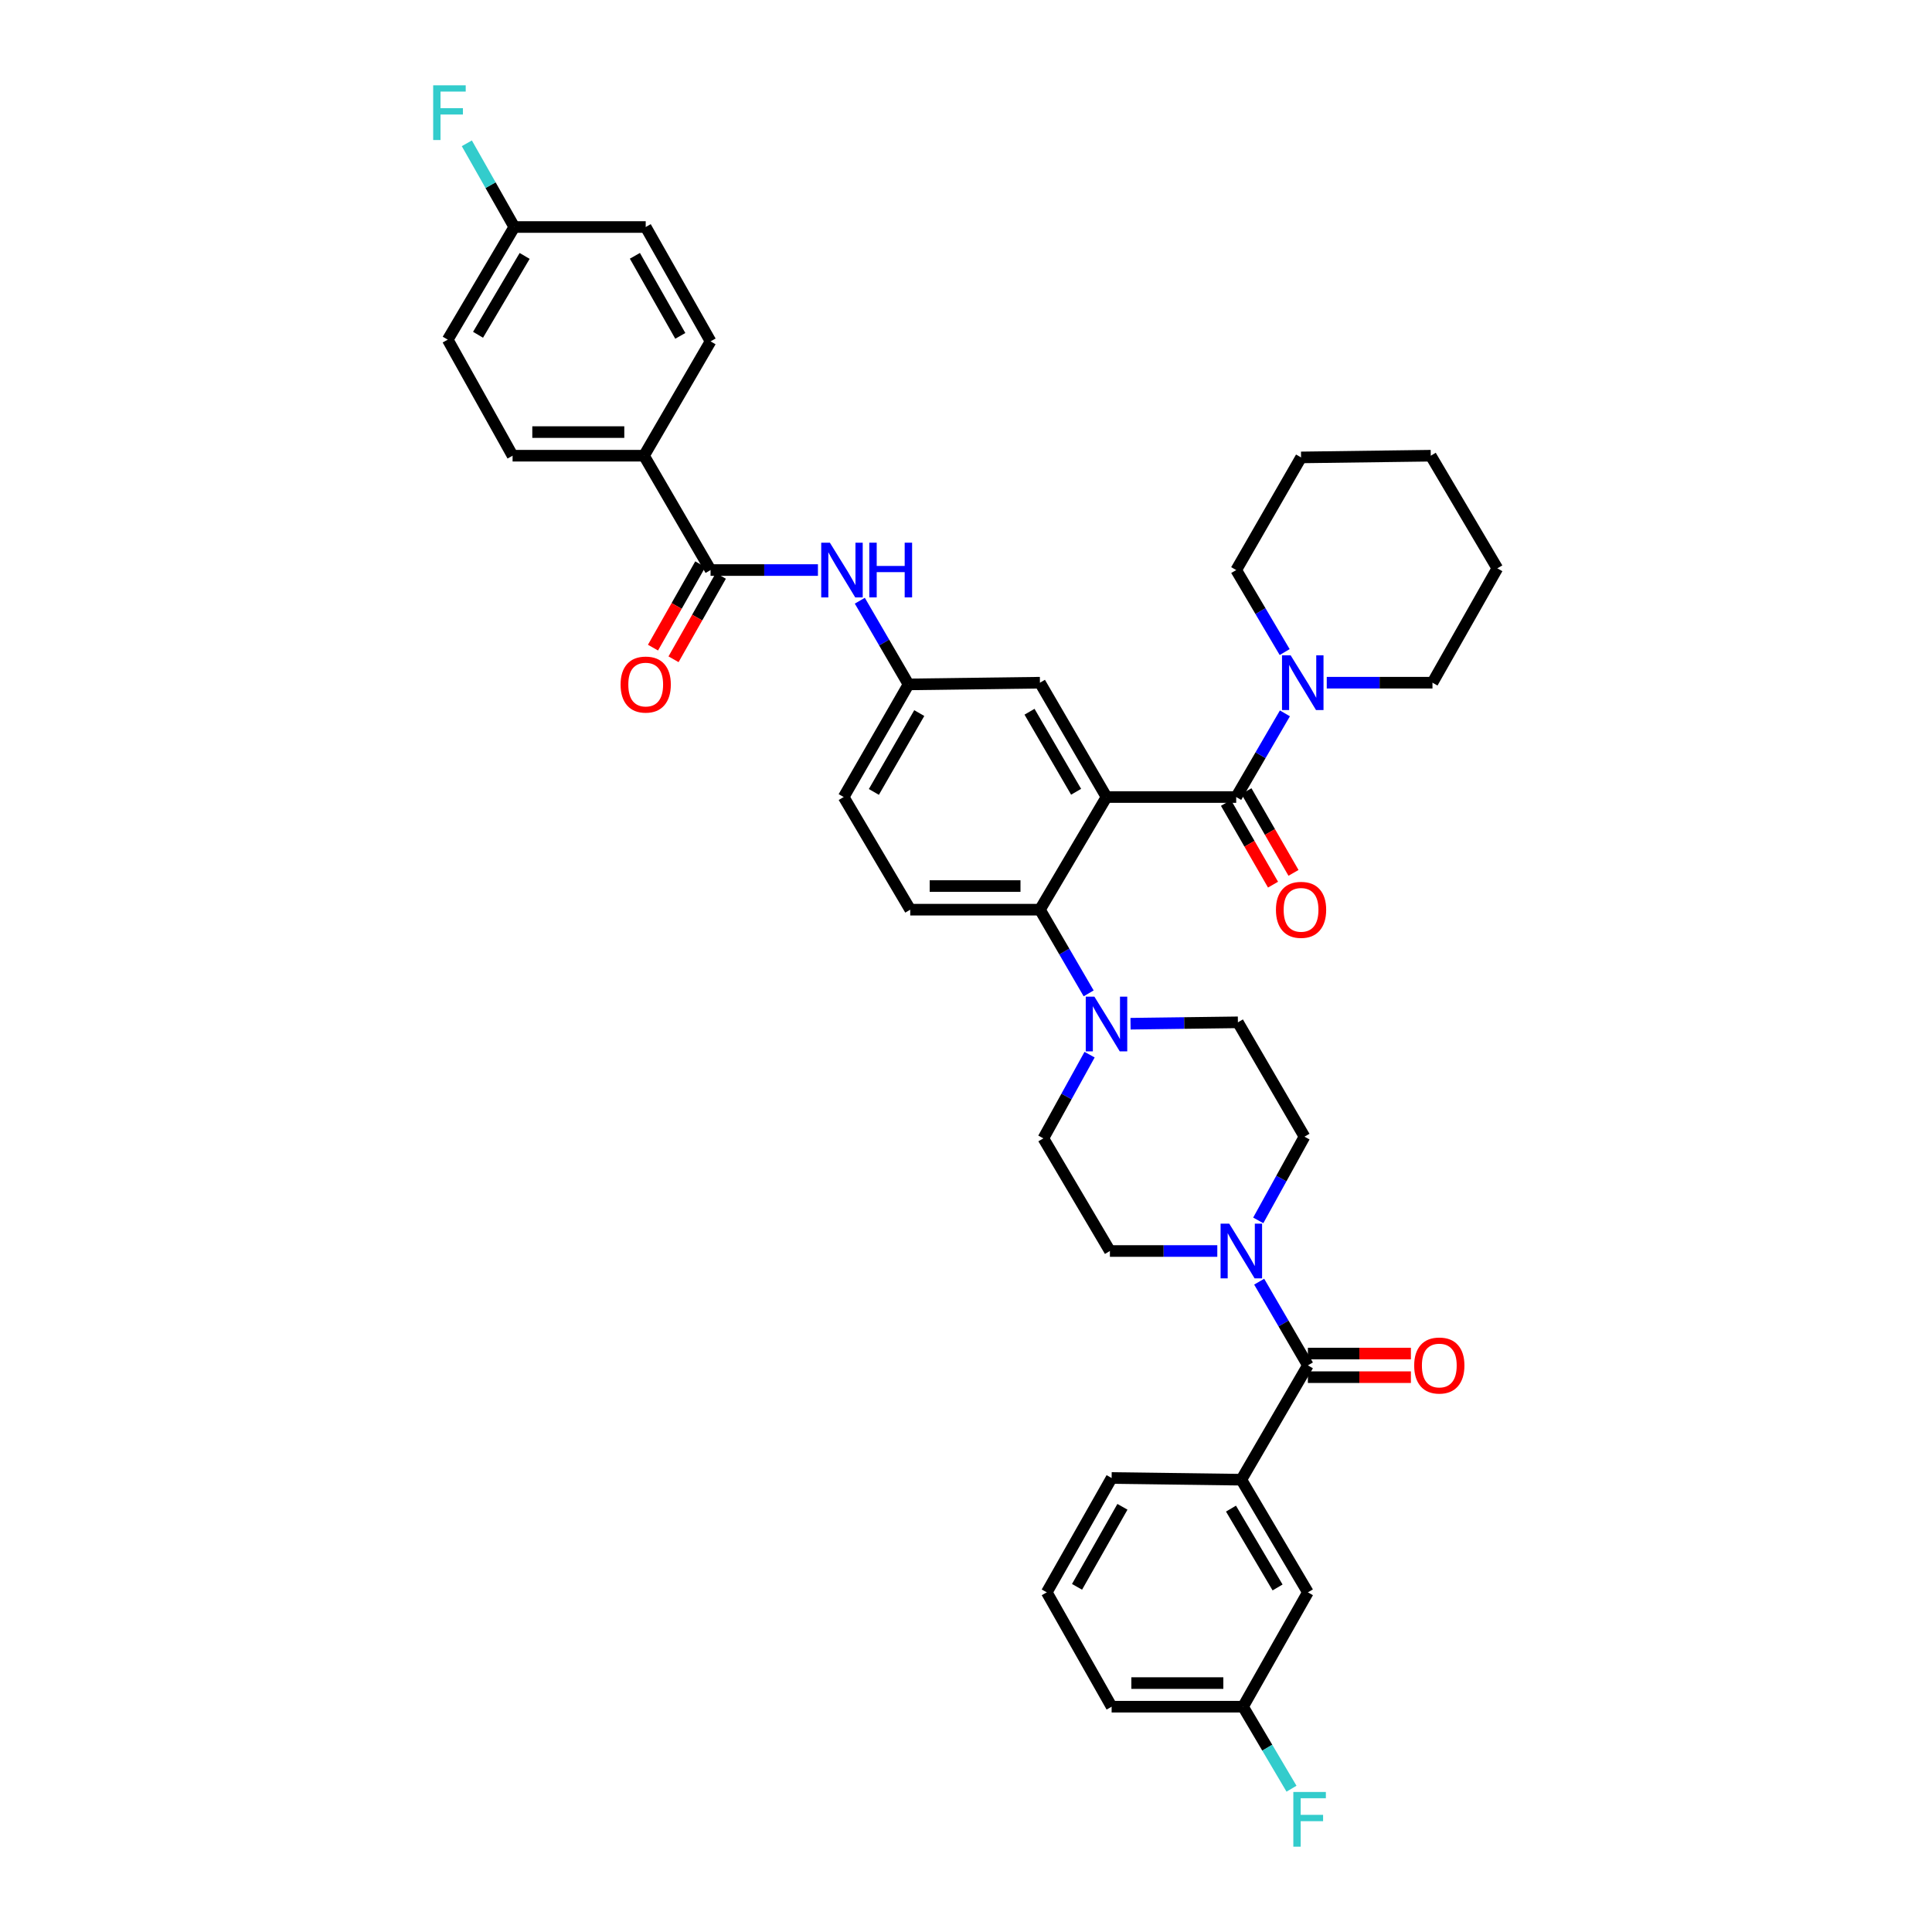 <?xml version='1.0' encoding='iso-8859-1'?>
<svg version='1.1' baseProfile='full'
              xmlns='http://www.w3.org/2000/svg'
                      xmlns:rdkit='http://www.rdkit.org/xml'
                      xmlns:xlink='http://www.w3.org/1999/xlink'
                  xml:space='preserve'
width='1000px' height='1000px' viewBox='0 0 1000 1000'>
<!-- END OF HEADER -->
<rect style='opacity:1.0;fill:#FFFFFF;stroke:none' width='1000' height='1000' x='0' y='0'> </rect>
<path class='bond-0' d='M 423.362,295.056 L 395.574,295.056' style='fill:none;fill-rule:evenodd;stroke:#0000FF;stroke-width:6px;stroke-linecap:butt;stroke-linejoin:miter;stroke-opacity:1' />
<path class='bond-0' d='M 395.574,295.056 L 367.785,295.056' style='fill:none;fill-rule:evenodd;stroke:#000000;stroke-width:6px;stroke-linecap:butt;stroke-linejoin:miter;stroke-opacity:1' />
<path class='bond-1' d='M 445.041,310.928 L 457.647,332.587' style='fill:none;fill-rule:evenodd;stroke:#0000FF;stroke-width:6px;stroke-linecap:butt;stroke-linejoin:miter;stroke-opacity:1' />
<path class='bond-1' d='M 457.647,332.587 L 470.253,354.246' style='fill:none;fill-rule:evenodd;stroke:#000000;stroke-width:6px;stroke-linecap:butt;stroke-linejoin:miter;stroke-opacity:1' />
<path class='bond-2' d='M 333.334,235.873 L 265.316,235.873' style='fill:none;fill-rule:evenodd;stroke:#000000;stroke-width:6px;stroke-linecap:butt;stroke-linejoin:miter;stroke-opacity:1' />
<path class='bond-2' d='M 323.132,223.649 L 275.519,223.649' style='fill:none;fill-rule:evenodd;stroke:#000000;stroke-width:6px;stroke-linecap:butt;stroke-linejoin:miter;stroke-opacity:1' />
<path class='bond-3' d='M 333.334,235.873 L 367.785,176.69' style='fill:none;fill-rule:evenodd;stroke:#000000;stroke-width:6px;stroke-linecap:butt;stroke-linejoin:miter;stroke-opacity:1' />
<path class='bond-4' d='M 333.334,235.873 L 367.785,295.056' style='fill:none;fill-rule:evenodd;stroke:#000000;stroke-width:6px;stroke-linecap:butt;stroke-linejoin:miter;stroke-opacity:1' />
<path class='bond-5' d='M 362.468,292.041 L 350.227,313.626' style='fill:none;fill-rule:evenodd;stroke:#000000;stroke-width:6px;stroke-linecap:butt;stroke-linejoin:miter;stroke-opacity:1' />
<path class='bond-5' d='M 350.227,313.626 L 337.987,335.21' style='fill:none;fill-rule:evenodd;stroke:#FF0000;stroke-width:6px;stroke-linecap:butt;stroke-linejoin:miter;stroke-opacity:1' />
<path class='bond-5' d='M 373.101,298.071 L 360.86,319.656' style='fill:none;fill-rule:evenodd;stroke:#000000;stroke-width:6px;stroke-linecap:butt;stroke-linejoin:miter;stroke-opacity:1' />
<path class='bond-5' d='M 360.86,319.656 L 348.619,341.24' style='fill:none;fill-rule:evenodd;stroke:#FF0000;stroke-width:6px;stroke-linecap:butt;stroke-linejoin:miter;stroke-opacity:1' />
<path class='bond-6' d='M 265.316,235.873 L 231.742,175.807' style='fill:none;fill-rule:evenodd;stroke:#000000;stroke-width:6px;stroke-linecap:butt;stroke-linejoin:miter;stroke-opacity:1' />
<path class='bond-7' d='M 642.512,765.892 L 676.963,824.193' style='fill:none;fill-rule:evenodd;stroke:#000000;stroke-width:6px;stroke-linecap:butt;stroke-linejoin:miter;stroke-opacity:1' />
<path class='bond-7' d='M 637.156,780.856 L 661.271,821.666' style='fill:none;fill-rule:evenodd;stroke:#000000;stroke-width:6px;stroke-linecap:butt;stroke-linejoin:miter;stroke-opacity:1' />
<path class='bond-8' d='M 642.512,765.892 L 575.377,765.01' style='fill:none;fill-rule:evenodd;stroke:#000000;stroke-width:6px;stroke-linecap:butt;stroke-linejoin:miter;stroke-opacity:1' />
<path class='bond-9' d='M 642.512,765.892 L 676.963,706.709' style='fill:none;fill-rule:evenodd;stroke:#000000;stroke-width:6px;stroke-linecap:butt;stroke-linejoin:miter;stroke-opacity:1' />
<path class='bond-10' d='M 651.266,631.669 L 663.231,610.003' style='fill:none;fill-rule:evenodd;stroke:#0000FF;stroke-width:6px;stroke-linecap:butt;stroke-linejoin:miter;stroke-opacity:1' />
<path class='bond-10' d='M 663.231,610.003 L 675.197,588.337' style='fill:none;fill-rule:evenodd;stroke:#000000;stroke-width:6px;stroke-linecap:butt;stroke-linejoin:miter;stroke-opacity:1' />
<path class='bond-11' d='M 651.75,663.392 L 664.357,685.051' style='fill:none;fill-rule:evenodd;stroke:#0000FF;stroke-width:6px;stroke-linecap:butt;stroke-linejoin:miter;stroke-opacity:1' />
<path class='bond-11' d='M 664.357,685.051 L 676.963,706.709' style='fill:none;fill-rule:evenodd;stroke:#000000;stroke-width:6px;stroke-linecap:butt;stroke-linejoin:miter;stroke-opacity:1' />
<path class='bond-12' d='M 630.072,647.52 L 602.28,647.52' style='fill:none;fill-rule:evenodd;stroke:#0000FF;stroke-width:6px;stroke-linecap:butt;stroke-linejoin:miter;stroke-opacity:1' />
<path class='bond-12' d='M 602.28,647.52 L 574.487,647.52' style='fill:none;fill-rule:evenodd;stroke:#000000;stroke-width:6px;stroke-linecap:butt;stroke-linejoin:miter;stroke-opacity:1' />
<path class='bond-13' d='M 676.963,712.821 L 703.622,712.821' style='fill:none;fill-rule:evenodd;stroke:#000000;stroke-width:6px;stroke-linecap:butt;stroke-linejoin:miter;stroke-opacity:1' />
<path class='bond-13' d='M 703.622,712.821 L 730.28,712.821' style='fill:none;fill-rule:evenodd;stroke:#FF0000;stroke-width:6px;stroke-linecap:butt;stroke-linejoin:miter;stroke-opacity:1' />
<path class='bond-13' d='M 676.963,700.598 L 703.622,700.598' style='fill:none;fill-rule:evenodd;stroke:#000000;stroke-width:6px;stroke-linecap:butt;stroke-linejoin:miter;stroke-opacity:1' />
<path class='bond-13' d='M 703.622,700.598 L 730.28,700.598' style='fill:none;fill-rule:evenodd;stroke:#FF0000;stroke-width:6px;stroke-linecap:butt;stroke-linejoin:miter;stroke-opacity:1' />
<path class='bond-14' d='M 676.963,824.193 L 643.395,883.383' style='fill:none;fill-rule:evenodd;stroke:#000000;stroke-width:6px;stroke-linecap:butt;stroke-linejoin:miter;stroke-opacity:1' />
<path class='bond-15' d='M 643.395,883.383 L 655.936,904.606' style='fill:none;fill-rule:evenodd;stroke:#000000;stroke-width:6px;stroke-linecap:butt;stroke-linejoin:miter;stroke-opacity:1' />
<path class='bond-15' d='M 655.936,904.606 L 668.478,925.83' style='fill:none;fill-rule:evenodd;stroke:#33CCCC;stroke-width:6px;stroke-linecap:butt;stroke-linejoin:miter;stroke-opacity:1' />
<path class='bond-16' d='M 643.395,883.383 L 575.377,883.383' style='fill:none;fill-rule:evenodd;stroke:#000000;stroke-width:6px;stroke-linecap:butt;stroke-linejoin:miter;stroke-opacity:1' />
<path class='bond-16' d='M 633.192,871.159 L 585.58,871.159' style='fill:none;fill-rule:evenodd;stroke:#000000;stroke-width:6px;stroke-linecap:butt;stroke-linejoin:miter;stroke-opacity:1' />
<path class='bond-17' d='M 675.197,588.337 L 640.74,529.154' style='fill:none;fill-rule:evenodd;stroke:#000000;stroke-width:6px;stroke-linecap:butt;stroke-linejoin:miter;stroke-opacity:1' />
<path class='bond-18' d='M 563.968,545.887 L 552.003,567.553' style='fill:none;fill-rule:evenodd;stroke:#0000FF;stroke-width:6px;stroke-linecap:butt;stroke-linejoin:miter;stroke-opacity:1' />
<path class='bond-18' d='M 552.003,567.553 L 540.037,589.219' style='fill:none;fill-rule:evenodd;stroke:#000000;stroke-width:6px;stroke-linecap:butt;stroke-linejoin:miter;stroke-opacity:1' />
<path class='bond-19' d='M 563.484,514.164 L 550.878,492.505' style='fill:none;fill-rule:evenodd;stroke:#0000FF;stroke-width:6px;stroke-linecap:butt;stroke-linejoin:miter;stroke-opacity:1' />
<path class='bond-19' d='M 550.878,492.505 L 538.271,470.846' style='fill:none;fill-rule:evenodd;stroke:#000000;stroke-width:6px;stroke-linecap:butt;stroke-linejoin:miter;stroke-opacity:1' />
<path class='bond-20' d='M 585.162,529.875 L 612.951,529.514' style='fill:none;fill-rule:evenodd;stroke:#0000FF;stroke-width:6px;stroke-linecap:butt;stroke-linejoin:miter;stroke-opacity:1' />
<path class='bond-20' d='M 612.951,529.514 L 640.74,529.154' style='fill:none;fill-rule:evenodd;stroke:#000000;stroke-width:6px;stroke-linecap:butt;stroke-linejoin:miter;stroke-opacity:1' />
<path class='bond-21' d='M 634.56,415.596 L 646.737,436.745' style='fill:none;fill-rule:evenodd;stroke:#000000;stroke-width:6px;stroke-linecap:butt;stroke-linejoin:miter;stroke-opacity:1' />
<path class='bond-21' d='M 646.737,436.745 L 658.915,457.894' style='fill:none;fill-rule:evenodd;stroke:#FF0000;stroke-width:6px;stroke-linecap:butt;stroke-linejoin:miter;stroke-opacity:1' />
<path class='bond-21' d='M 645.154,409.497 L 657.331,430.646' style='fill:none;fill-rule:evenodd;stroke:#000000;stroke-width:6px;stroke-linecap:butt;stroke-linejoin:miter;stroke-opacity:1' />
<path class='bond-21' d='M 657.331,430.646 L 669.508,451.795' style='fill:none;fill-rule:evenodd;stroke:#FF0000;stroke-width:6px;stroke-linecap:butt;stroke-linejoin:miter;stroke-opacity:1' />
<path class='bond-22' d='M 639.857,412.546 L 652.463,390.891' style='fill:none;fill-rule:evenodd;stroke:#000000;stroke-width:6px;stroke-linecap:butt;stroke-linejoin:miter;stroke-opacity:1' />
<path class='bond-22' d='M 652.463,390.891 L 665.068,369.235' style='fill:none;fill-rule:evenodd;stroke:#0000FF;stroke-width:6px;stroke-linecap:butt;stroke-linejoin:miter;stroke-opacity:1' />
<path class='bond-23' d='M 639.857,412.546 L 572.722,412.546' style='fill:none;fill-rule:evenodd;stroke:#000000;stroke-width:6px;stroke-linecap:butt;stroke-linejoin:miter;stroke-opacity:1' />
<path class='bond-24' d='M 686.726,353.363 L 714.084,353.363' style='fill:none;fill-rule:evenodd;stroke:#0000FF;stroke-width:6px;stroke-linecap:butt;stroke-linejoin:miter;stroke-opacity:1' />
<path class='bond-24' d='M 714.084,353.363 L 741.443,353.363' style='fill:none;fill-rule:evenodd;stroke:#000000;stroke-width:6px;stroke-linecap:butt;stroke-linejoin:miter;stroke-opacity:1' />
<path class='bond-25' d='M 664.941,337.51 L 652.399,316.283' style='fill:none;fill-rule:evenodd;stroke:#0000FF;stroke-width:6px;stroke-linecap:butt;stroke-linejoin:miter;stroke-opacity:1' />
<path class='bond-25' d='M 652.399,316.283 L 639.857,295.056' style='fill:none;fill-rule:evenodd;stroke:#000000;stroke-width:6px;stroke-linecap:butt;stroke-linejoin:miter;stroke-opacity:1' />
<path class='bond-26' d='M 639.857,295.056 L 673.425,236.756' style='fill:none;fill-rule:evenodd;stroke:#000000;stroke-width:6px;stroke-linecap:butt;stroke-linejoin:miter;stroke-opacity:1' />
<path class='bond-27' d='M 741.443,353.363 L 775.017,294.173' style='fill:none;fill-rule:evenodd;stroke:#000000;stroke-width:6px;stroke-linecap:butt;stroke-linejoin:miter;stroke-opacity:1' />
<path class='bond-28' d='M 572.722,412.546 L 538.271,353.363' style='fill:none;fill-rule:evenodd;stroke:#000000;stroke-width:6px;stroke-linecap:butt;stroke-linejoin:miter;stroke-opacity:1' />
<path class='bond-28' d='M 556.99,409.818 L 532.875,368.39' style='fill:none;fill-rule:evenodd;stroke:#000000;stroke-width:6px;stroke-linecap:butt;stroke-linejoin:miter;stroke-opacity:1' />
<path class='bond-29' d='M 572.722,412.546 L 538.271,470.846' style='fill:none;fill-rule:evenodd;stroke:#000000;stroke-width:6px;stroke-linecap:butt;stroke-linejoin:miter;stroke-opacity:1' />
<path class='bond-30' d='M 538.271,353.363 L 470.253,354.246' style='fill:none;fill-rule:evenodd;stroke:#000000;stroke-width:6px;stroke-linecap:butt;stroke-linejoin:miter;stroke-opacity:1' />
<path class='bond-31' d='M 538.271,470.846 L 471.136,470.846' style='fill:none;fill-rule:evenodd;stroke:#000000;stroke-width:6px;stroke-linecap:butt;stroke-linejoin:miter;stroke-opacity:1' />
<path class='bond-31' d='M 528.201,458.623 L 481.206,458.623' style='fill:none;fill-rule:evenodd;stroke:#000000;stroke-width:6px;stroke-linecap:butt;stroke-linejoin:miter;stroke-opacity:1' />
<path class='bond-32' d='M 470.253,354.246 L 436.686,412.546' style='fill:none;fill-rule:evenodd;stroke:#000000;stroke-width:6px;stroke-linecap:butt;stroke-linejoin:miter;stroke-opacity:1' />
<path class='bond-32' d='M 475.811,369.09 L 452.314,409.901' style='fill:none;fill-rule:evenodd;stroke:#000000;stroke-width:6px;stroke-linecap:butt;stroke-linejoin:miter;stroke-opacity:1' />
<path class='bond-33' d='M 471.136,470.846 L 436.686,412.546' style='fill:none;fill-rule:evenodd;stroke:#000000;stroke-width:6px;stroke-linecap:butt;stroke-linejoin:miter;stroke-opacity:1' />
<path class='bond-34' d='M 673.425,236.756 L 740.56,235.873' style='fill:none;fill-rule:evenodd;stroke:#000000;stroke-width:6px;stroke-linecap:butt;stroke-linejoin:miter;stroke-opacity:1' />
<path class='bond-35' d='M 775.017,294.173 L 740.56,235.873' style='fill:none;fill-rule:evenodd;stroke:#000000;stroke-width:6px;stroke-linecap:butt;stroke-linejoin:miter;stroke-opacity:1' />
<path class='bond-36' d='M 540.037,589.219 L 574.487,647.52' style='fill:none;fill-rule:evenodd;stroke:#000000;stroke-width:6px;stroke-linecap:butt;stroke-linejoin:miter;stroke-opacity:1' />
<path class='bond-37' d='M 575.377,765.01 L 541.803,824.193' style='fill:none;fill-rule:evenodd;stroke:#000000;stroke-width:6px;stroke-linecap:butt;stroke-linejoin:miter;stroke-opacity:1' />
<path class='bond-37' d='M 580.973,779.919 L 557.471,821.347' style='fill:none;fill-rule:evenodd;stroke:#000000;stroke-width:6px;stroke-linecap:butt;stroke-linejoin:miter;stroke-opacity:1' />
<path class='bond-38' d='M 541.803,824.193 L 575.377,883.383' style='fill:none;fill-rule:evenodd;stroke:#000000;stroke-width:6px;stroke-linecap:butt;stroke-linejoin:miter;stroke-opacity:1' />
<path class='bond-39' d='M 367.785,176.69 L 334.217,117.5' style='fill:none;fill-rule:evenodd;stroke:#000000;stroke-width:6px;stroke-linecap:butt;stroke-linejoin:miter;stroke-opacity:1' />
<path class='bond-39' d='M 352.117,173.842 L 328.619,132.409' style='fill:none;fill-rule:evenodd;stroke:#000000;stroke-width:6px;stroke-linecap:butt;stroke-linejoin:miter;stroke-opacity:1' />
<path class='bond-40' d='M 266.199,117.5 L 334.217,117.5' style='fill:none;fill-rule:evenodd;stroke:#000000;stroke-width:6px;stroke-linecap:butt;stroke-linejoin:miter;stroke-opacity:1' />
<path class='bond-41' d='M 266.199,117.5 L 253.913,95.839' style='fill:none;fill-rule:evenodd;stroke:#000000;stroke-width:6px;stroke-linecap:butt;stroke-linejoin:miter;stroke-opacity:1' />
<path class='bond-41' d='M 253.913,95.839 L 241.628,74.178' style='fill:none;fill-rule:evenodd;stroke:#33CCCC;stroke-width:6px;stroke-linecap:butt;stroke-linejoin:miter;stroke-opacity:1' />
<path class='bond-42' d='M 266.199,117.5 L 231.742,175.807' style='fill:none;fill-rule:evenodd;stroke:#000000;stroke-width:6px;stroke-linecap:butt;stroke-linejoin:miter;stroke-opacity:1' />
<path class='bond-42' d='M 271.554,132.465 L 247.434,173.28' style='fill:none;fill-rule:evenodd;stroke:#000000;stroke-width:6px;stroke-linecap:butt;stroke-linejoin:miter;stroke-opacity:1' />
<path  class='atom-0' d='M 429.543 280.896
L 438.823 295.896
Q 439.743 297.376, 441.223 300.056
Q 442.703 302.736, 442.783 302.896
L 442.783 280.896
L 446.543 280.896
L 446.543 309.216
L 442.663 309.216
L 432.703 292.816
Q 431.543 290.896, 430.303 288.696
Q 429.103 286.496, 428.743 285.816
L 428.743 309.216
L 425.063 309.216
L 425.063 280.896
L 429.543 280.896
' fill='#0000FF'/>
<path  class='atom-0' d='M 449.943 280.896
L 453.783 280.896
L 453.783 292.936
L 468.263 292.936
L 468.263 280.896
L 472.103 280.896
L 472.103 309.216
L 468.263 309.216
L 468.263 296.136
L 453.783 296.136
L 453.783 309.216
L 449.943 309.216
L 449.943 280.896
' fill='#0000FF'/>
<path  class='atom-3' d='M 321.217 354.326
Q 321.217 347.526, 324.577 343.726
Q 327.937 339.926, 334.217 339.926
Q 340.497 339.926, 343.857 343.726
Q 347.217 347.526, 347.217 354.326
Q 347.217 361.206, 343.817 365.126
Q 340.417 369.006, 334.217 369.006
Q 327.977 369.006, 324.577 365.126
Q 321.217 361.246, 321.217 354.326
M 334.217 365.806
Q 338.537 365.806, 340.857 362.926
Q 343.217 360.006, 343.217 354.326
Q 343.217 348.766, 340.857 345.966
Q 338.537 343.126, 334.217 343.126
Q 329.897 343.126, 327.537 345.926
Q 325.217 348.726, 325.217 354.326
Q 325.217 360.046, 327.537 362.926
Q 329.897 365.806, 334.217 365.806
' fill='#FF0000'/>
<path  class='atom-6' d='M 636.252 633.36
L 645.532 648.36
Q 646.452 649.84, 647.932 652.52
Q 649.412 655.2, 649.492 655.36
L 649.492 633.36
L 653.252 633.36
L 653.252 661.68
L 649.372 661.68
L 639.412 645.28
Q 638.252 643.36, 637.012 641.16
Q 635.812 638.96, 635.452 638.28
L 635.452 661.68
L 631.772 661.68
L 631.772 633.36
L 636.252 633.36
' fill='#0000FF'/>
<path  class='atom-8' d='M 731.981 706.789
Q 731.981 699.989, 735.341 696.189
Q 738.701 692.389, 744.981 692.389
Q 751.261 692.389, 754.621 696.189
Q 757.981 699.989, 757.981 706.789
Q 757.981 713.669, 754.581 717.589
Q 751.181 721.469, 744.981 721.469
Q 738.741 721.469, 735.341 717.589
Q 731.981 713.709, 731.981 706.789
M 744.981 718.269
Q 749.301 718.269, 751.621 715.389
Q 753.981 712.469, 753.981 706.789
Q 753.981 701.229, 751.621 698.429
Q 749.301 695.589, 744.981 695.589
Q 740.661 695.589, 738.301 698.389
Q 735.981 701.189, 735.981 706.789
Q 735.981 712.509, 738.301 715.389
Q 740.661 718.269, 744.981 718.269
' fill='#FF0000'/>
<path  class='atom-12' d='M 566.462 515.876
L 575.742 530.876
Q 576.662 532.356, 578.142 535.036
Q 579.622 537.716, 579.702 537.876
L 579.702 515.876
L 583.462 515.876
L 583.462 544.196
L 579.582 544.196
L 569.622 527.796
Q 568.462 525.876, 567.222 523.676
Q 566.022 521.476, 565.662 520.796
L 565.662 544.196
L 561.982 544.196
L 561.982 515.876
L 566.462 515.876
' fill='#0000FF'/>
<path  class='atom-15' d='M 660.425 470.926
Q 660.425 464.126, 663.785 460.326
Q 667.145 456.526, 673.425 456.526
Q 679.705 456.526, 683.065 460.326
Q 686.425 464.126, 686.425 470.926
Q 686.425 477.806, 683.025 481.726
Q 679.625 485.606, 673.425 485.606
Q 667.185 485.606, 663.785 481.726
Q 660.425 477.846, 660.425 470.926
M 673.425 482.406
Q 677.745 482.406, 680.065 479.526
Q 682.425 476.606, 682.425 470.926
Q 682.425 465.366, 680.065 462.566
Q 677.745 459.726, 673.425 459.726
Q 669.105 459.726, 666.745 462.526
Q 664.425 465.326, 664.425 470.926
Q 664.425 476.646, 666.745 479.526
Q 669.105 482.406, 673.425 482.406
' fill='#FF0000'/>
<path  class='atom-16' d='M 668.047 339.203
L 677.327 354.203
Q 678.247 355.683, 679.727 358.363
Q 681.207 361.043, 681.287 361.203
L 681.287 339.203
L 685.047 339.203
L 685.047 367.523
L 681.167 367.523
L 671.207 351.123
Q 670.047 349.203, 668.807 347.003
Q 667.607 344.803, 667.247 344.123
L 667.247 367.523
L 663.567 367.523
L 663.567 339.203
L 668.047 339.203
' fill='#0000FF'/>
<path  class='atom-30' d='M 669.426 927.523
L 686.266 927.523
L 686.266 930.763
L 673.226 930.763
L 673.226 939.363
L 684.826 939.363
L 684.826 942.643
L 673.226 942.643
L 673.226 955.843
L 669.426 955.843
L 669.426 927.523
' fill='#33CCCC'/>
<path  class='atom-38' d='M 224.211 44.157
L 241.051 44.157
L 241.051 47.397
L 228.011 47.397
L 228.011 55.997
L 239.611 55.997
L 239.611 59.277
L 228.011 59.277
L 228.011 72.477
L 224.211 72.477
L 224.211 44.157
' fill='#33CCCC'/>
</svg>
